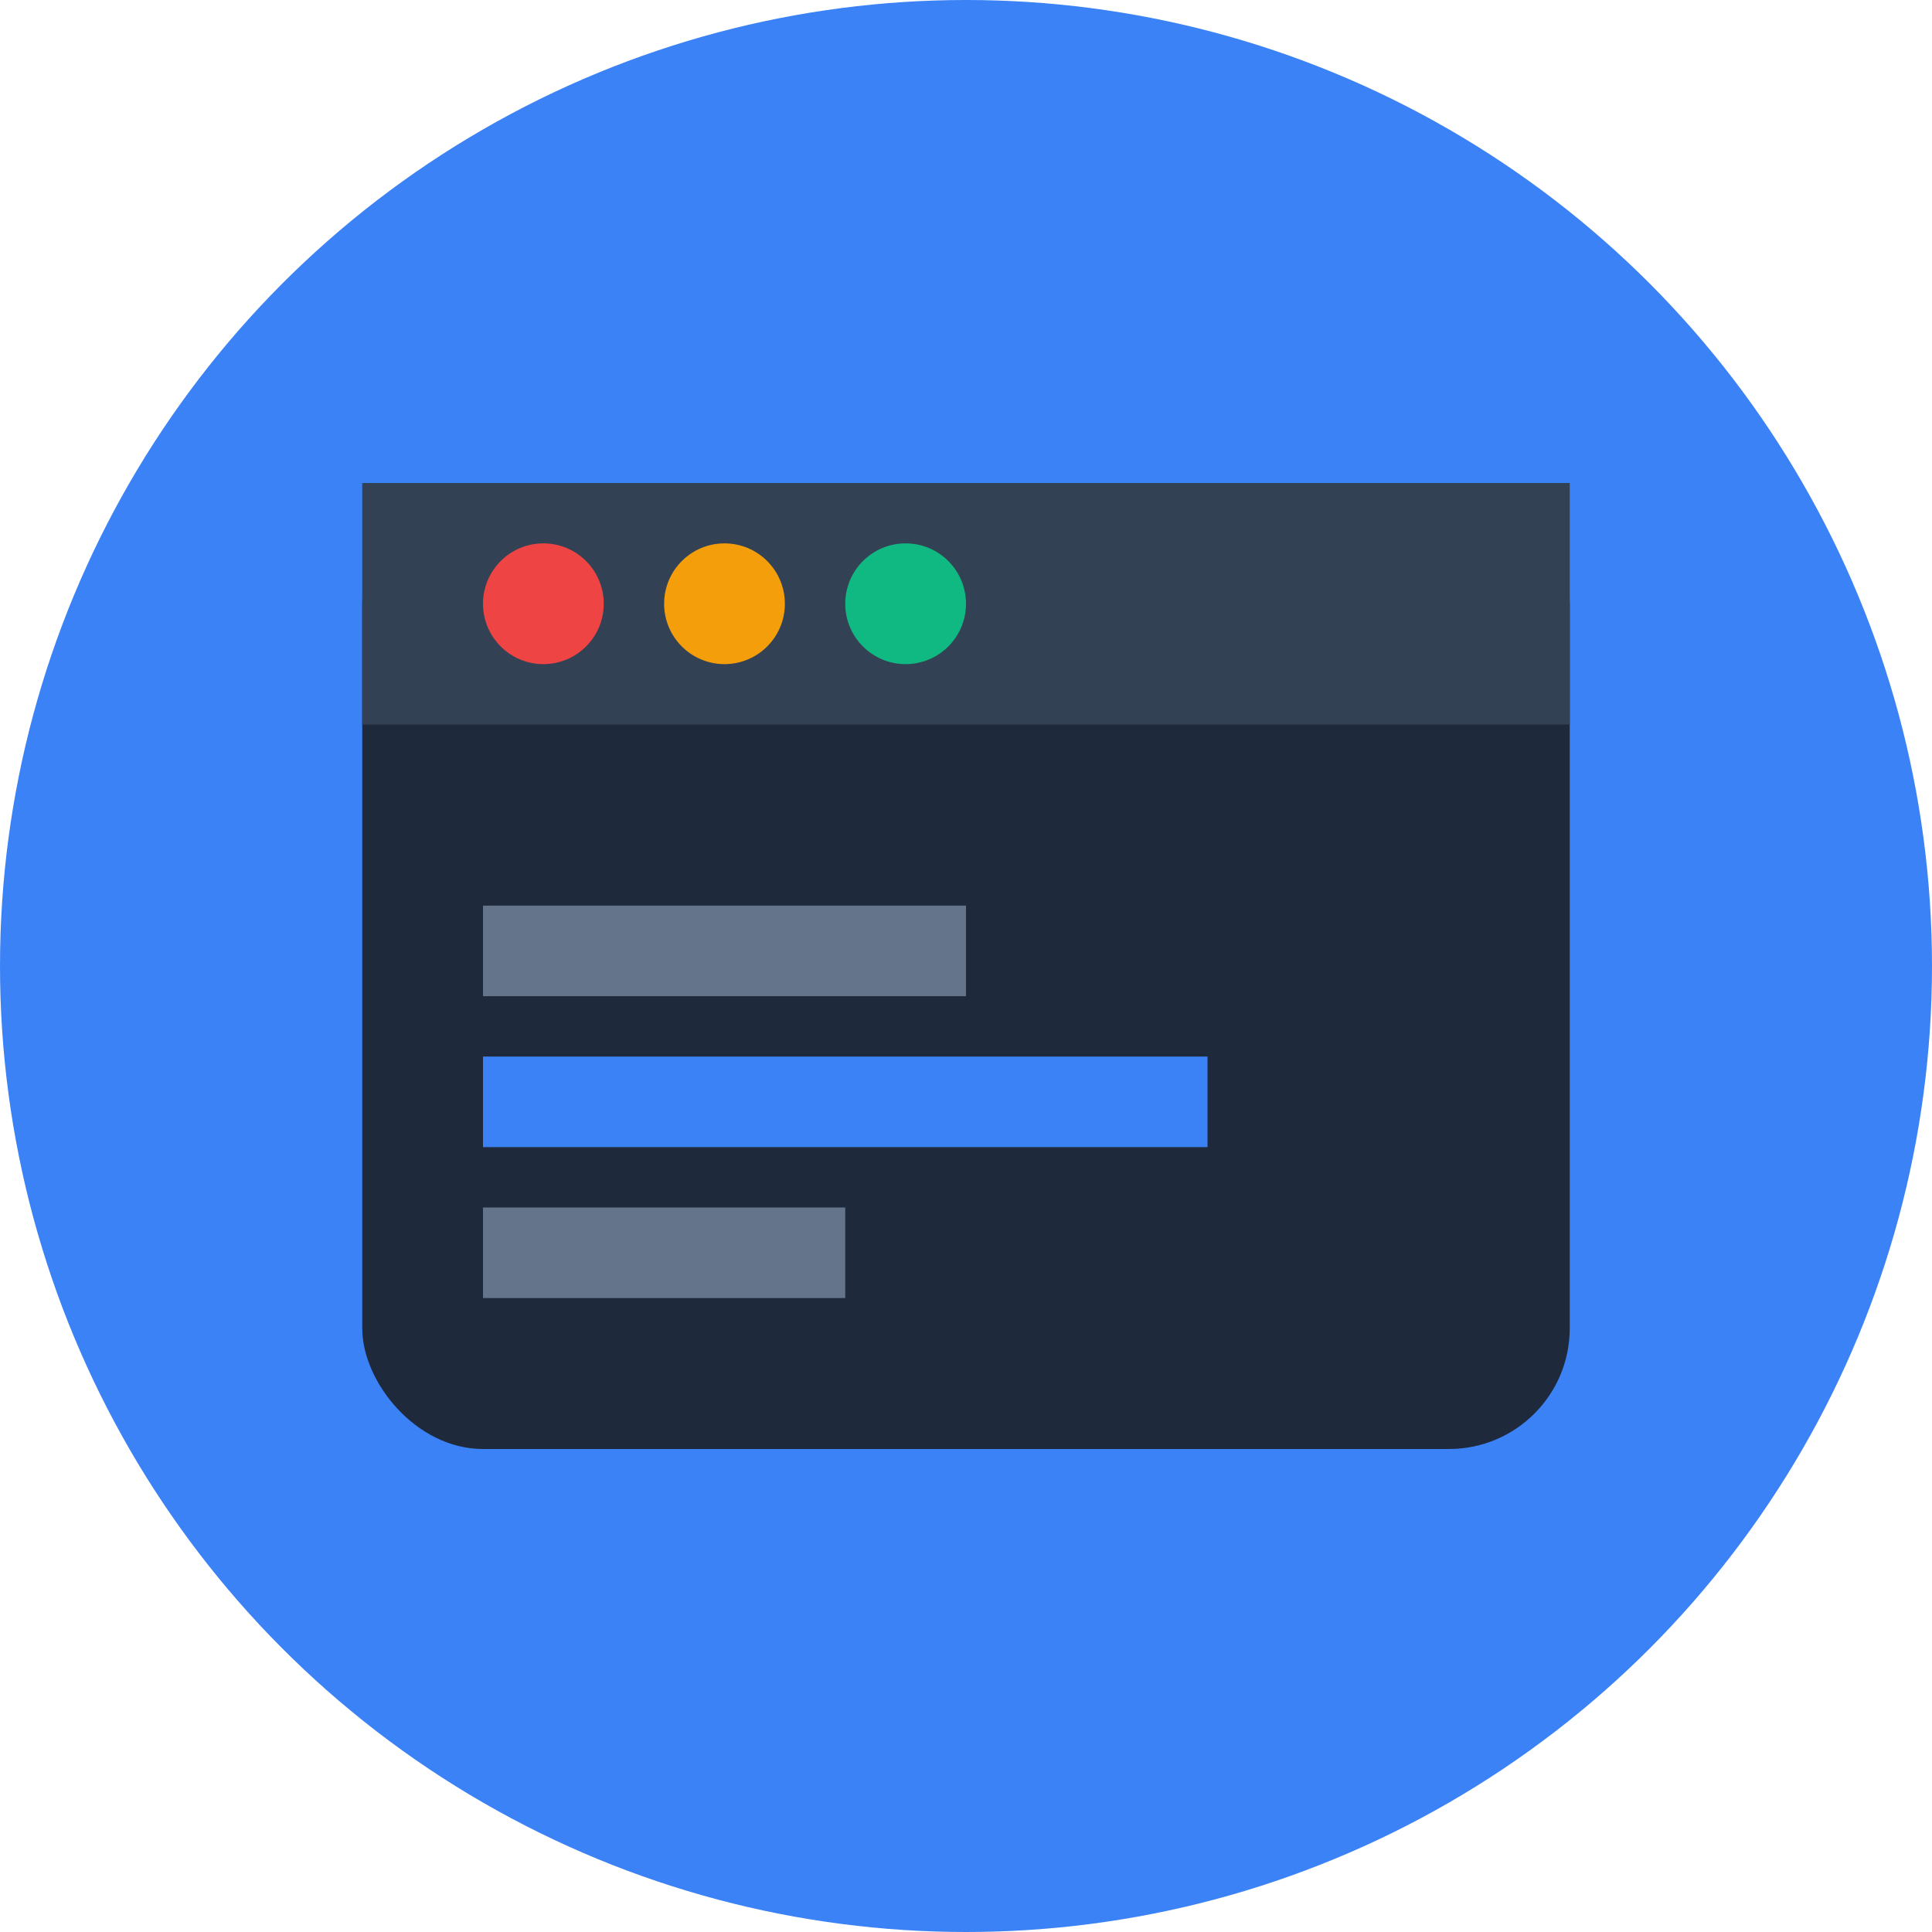<svg width="32" height="32" viewBox="0 0 32 32" fill="none" xmlns="http://www.w3.org/2000/svg">
  <!-- Background circle -->
  <circle cx="16" cy="16" r="16" fill="#3b82f6"/>
  
  <!-- Terminal-like design -->
  <rect x="6" y="8" width="20" height="16" rx="2" fill="#1e293b"/>
  <rect x="6" y="8" width="20" height="4" fill="#334155"/>
  
  <!-- Terminal dots -->
  <circle cx="9" cy="10" r="1" fill="#ef4444"/>
  <circle cx="12" cy="10" r="1" fill="#f59e0b"/>
  <circle cx="15" cy="10" r="1" fill="#10b981"/>
  
  <!-- Code lines -->
  <rect x="8" y="15" width="8" height="1.5" fill="#64748b"/>
  <rect x="8" y="17.5" width="12" height="1.5" fill="#3b82f6"/>
  <rect x="8" y="20" width="6" height="1.5" fill="#64748b"/>
</svg>